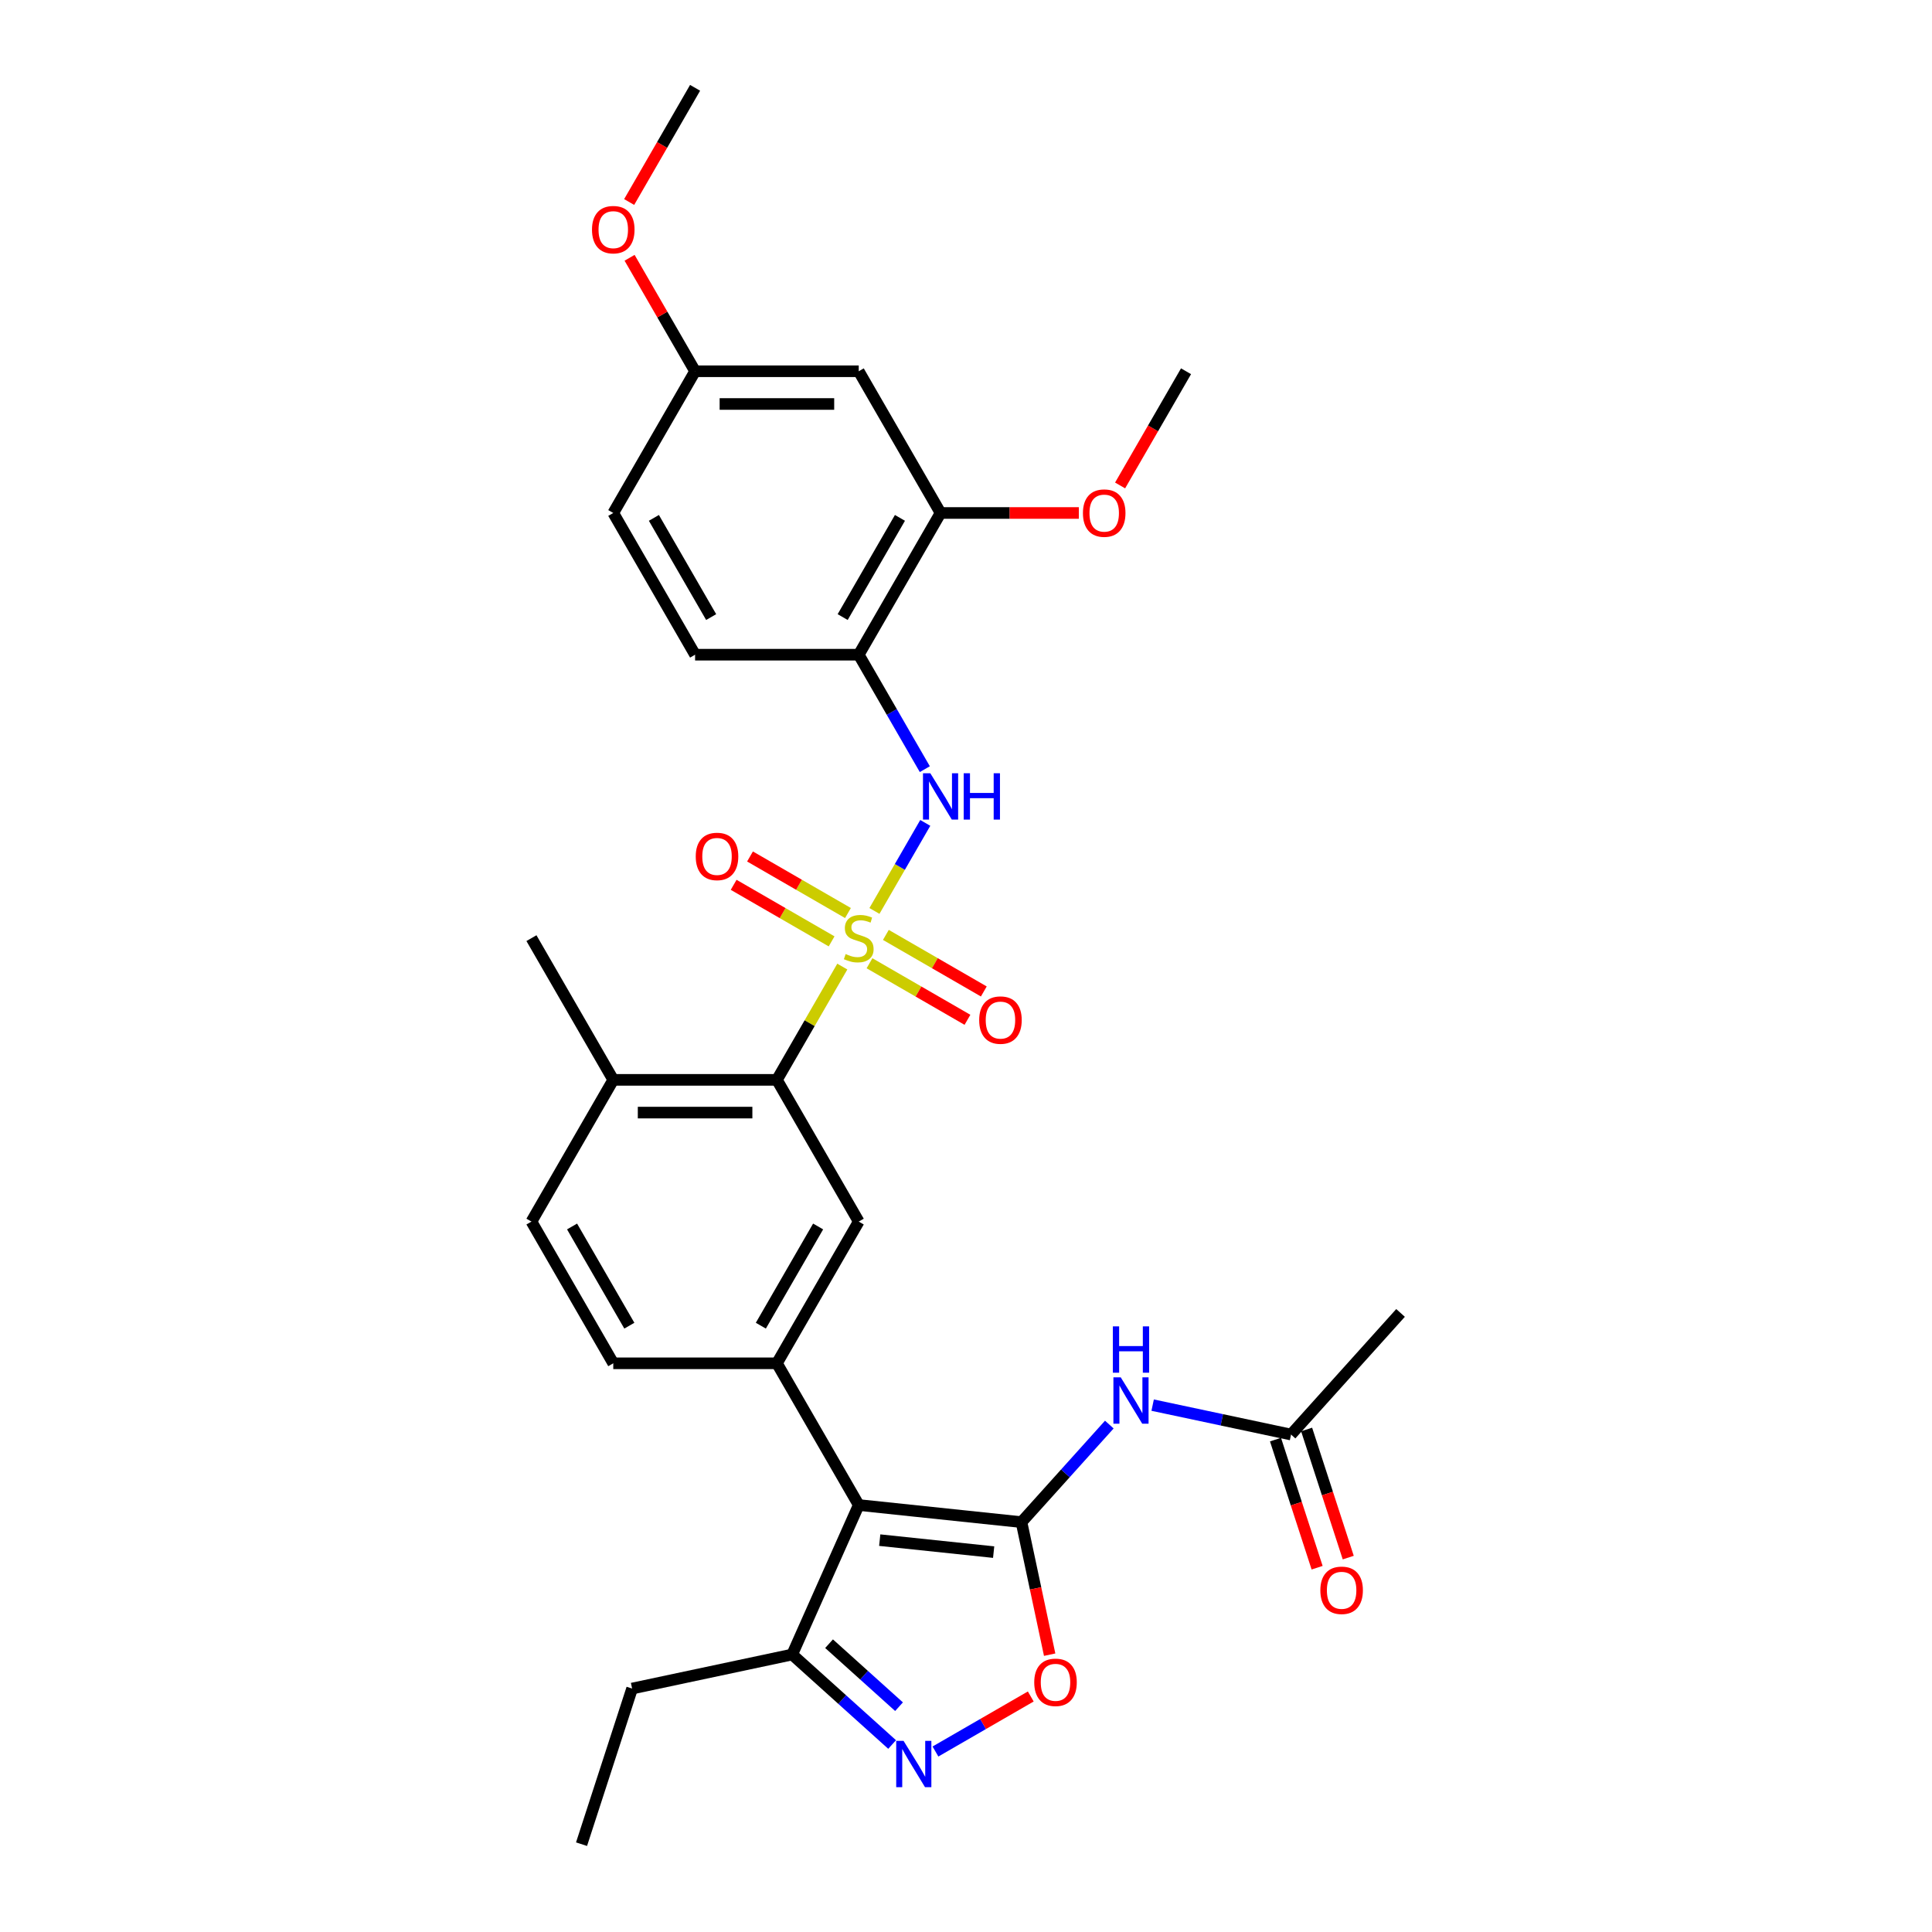 <?xml version='1.0' encoding='iso-8859-1'?>
<svg version='1.1' baseProfile='full'
              xmlns='http://www.w3.org/2000/svg'
                      xmlns:rdkit='http://www.rdkit.org/xml'
                      xmlns:xlink='http://www.w3.org/1999/xlink'
                  xml:space='preserve'
width='1000px' height='1000px' viewBox='0 0 1000 1000'>
<!-- END OF HEADER -->
<rect style='opacity:1.0;fill:#FFFFFF;stroke:none' width='1000' height='1000' x='0' y='0'> </rect>
<path class='bond-2' d='M 435.981,500.302 L 419.055,529.619' style='fill:none;fill-rule:evenodd;stroke:#CCCC00;stroke-width:6px;stroke-linecap:butt;stroke-linejoin:miter;stroke-opacity:1' />
<path class='bond-2' d='M 419.055,529.619 L 402.129,558.935' style='fill:none;fill-rule:evenodd;stroke:#000000;stroke-width:6px;stroke-linecap:butt;stroke-linejoin:miter;stroke-opacity:1' />
<path class='bond-4' d='M 452.608,471.503 L 465.764,448.718' style='fill:none;fill-rule:evenodd;stroke:#CCCC00;stroke-width:6px;stroke-linecap:butt;stroke-linejoin:miter;stroke-opacity:1' />
<path class='bond-4' d='M 465.764,448.718 L 478.919,425.932' style='fill:none;fill-rule:evenodd;stroke:#0000FF;stroke-width:6px;stroke-linecap:butt;stroke-linejoin:miter;stroke-opacity:1' />
<path class='bond-12' d='M 450.054,498.579 L 475.404,513.215' style='fill:none;fill-rule:evenodd;stroke:#CCCC00;stroke-width:6px;stroke-linecap:butt;stroke-linejoin:miter;stroke-opacity:1' />
<path class='bond-12' d='M 475.404,513.215 L 500.754,527.851' style='fill:none;fill-rule:evenodd;stroke:#FF0000;stroke-width:6px;stroke-linecap:butt;stroke-linejoin:miter;stroke-opacity:1' />
<path class='bond-12' d='M 458.524,483.909 L 483.874,498.544' style='fill:none;fill-rule:evenodd;stroke:#CCCC00;stroke-width:6px;stroke-linecap:butt;stroke-linejoin:miter;stroke-opacity:1' />
<path class='bond-12' d='M 483.874,498.544 L 509.224,513.18' style='fill:none;fill-rule:evenodd;stroke:#FF0000;stroke-width:6px;stroke-linecap:butt;stroke-linejoin:miter;stroke-opacity:1' />
<path class='bond-13' d='M 438.907,472.583 L 413.557,457.947' style='fill:none;fill-rule:evenodd;stroke:#CCCC00;stroke-width:6px;stroke-linecap:butt;stroke-linejoin:miter;stroke-opacity:1' />
<path class='bond-13' d='M 413.557,457.947 L 388.207,443.311' style='fill:none;fill-rule:evenodd;stroke:#FF0000;stroke-width:6px;stroke-linecap:butt;stroke-linejoin:miter;stroke-opacity:1' />
<path class='bond-13' d='M 430.437,487.253 L 405.087,472.618' style='fill:none;fill-rule:evenodd;stroke:#CCCC00;stroke-width:6px;stroke-linecap:butt;stroke-linejoin:miter;stroke-opacity:1' />
<path class='bond-13' d='M 405.087,472.618 L 379.737,457.982' style='fill:none;fill-rule:evenodd;stroke:#FF0000;stroke-width:6px;stroke-linecap:butt;stroke-linejoin:miter;stroke-opacity:1' />
<path class='bond-0' d='M 528.719,787.852 L 444.481,778.999' style='fill:none;fill-rule:evenodd;stroke:#000000;stroke-width:6px;stroke-linecap:butt;stroke-linejoin:miter;stroke-opacity:1' />
<path class='bond-0' d='M 514.312,803.372 L 455.346,797.174' style='fill:none;fill-rule:evenodd;stroke:#000000;stroke-width:6px;stroke-linecap:butt;stroke-linejoin:miter;stroke-opacity:1' />
<path class='bond-6' d='M 528.719,787.852 L 536.01,822.155' style='fill:none;fill-rule:evenodd;stroke:#000000;stroke-width:6px;stroke-linecap:butt;stroke-linejoin:miter;stroke-opacity:1' />
<path class='bond-6' d='M 536.01,822.155 L 543.301,856.457' style='fill:none;fill-rule:evenodd;stroke:#FF0000;stroke-width:6px;stroke-linecap:butt;stroke-linejoin:miter;stroke-opacity:1' />
<path class='bond-7' d='M 528.719,787.852 L 551.45,762.607' style='fill:none;fill-rule:evenodd;stroke:#000000;stroke-width:6px;stroke-linecap:butt;stroke-linejoin:miter;stroke-opacity:1' />
<path class='bond-7' d='M 551.45,762.607 L 574.181,737.361' style='fill:none;fill-rule:evenodd;stroke:#0000FF;stroke-width:6px;stroke-linecap:butt;stroke-linejoin:miter;stroke-opacity:1' />
<path class='bond-1' d='M 444.481,778.999 L 402.129,705.644' style='fill:none;fill-rule:evenodd;stroke:#000000;stroke-width:6px;stroke-linecap:butt;stroke-linejoin:miter;stroke-opacity:1' />
<path class='bond-9' d='M 444.481,778.999 L 410.029,856.378' style='fill:none;fill-rule:evenodd;stroke:#000000;stroke-width:6px;stroke-linecap:butt;stroke-linejoin:miter;stroke-opacity:1' />
<path class='bond-8' d='M 402.129,558.935 L 444.481,632.29' style='fill:none;fill-rule:evenodd;stroke:#000000;stroke-width:6px;stroke-linecap:butt;stroke-linejoin:miter;stroke-opacity:1' />
<path class='bond-16' d='M 402.129,558.935 L 317.427,558.935' style='fill:none;fill-rule:evenodd;stroke:#000000;stroke-width:6px;stroke-linecap:butt;stroke-linejoin:miter;stroke-opacity:1' />
<path class='bond-16' d='M 389.424,575.876 L 330.132,575.876' style='fill:none;fill-rule:evenodd;stroke:#000000;stroke-width:6px;stroke-linecap:butt;stroke-linejoin:miter;stroke-opacity:1' />
<path class='bond-3' d='M 402.129,705.644 L 444.481,632.29' style='fill:none;fill-rule:evenodd;stroke:#000000;stroke-width:6px;stroke-linecap:butt;stroke-linejoin:miter;stroke-opacity:1' />
<path class='bond-3' d='M 393.811,686.171 L 423.457,634.823' style='fill:none;fill-rule:evenodd;stroke:#000000;stroke-width:6px;stroke-linecap:butt;stroke-linejoin:miter;stroke-opacity:1' />
<path class='bond-31' d='M 402.129,705.644 L 317.427,705.644' style='fill:none;fill-rule:evenodd;stroke:#000000;stroke-width:6px;stroke-linecap:butt;stroke-linejoin:miter;stroke-opacity:1' />
<path class='bond-10' d='M 478.684,398.115 L 461.583,368.494' style='fill:none;fill-rule:evenodd;stroke:#0000FF;stroke-width:6px;stroke-linecap:butt;stroke-linejoin:miter;stroke-opacity:1' />
<path class='bond-10' d='M 461.583,368.494 L 444.481,338.872' style='fill:none;fill-rule:evenodd;stroke:#000000;stroke-width:6px;stroke-linecap:butt;stroke-linejoin:miter;stroke-opacity:1' />
<path class='bond-5' d='M 461.761,902.957 L 435.895,879.668' style='fill:none;fill-rule:evenodd;stroke:#0000FF;stroke-width:6px;stroke-linecap:butt;stroke-linejoin:miter;stroke-opacity:1' />
<path class='bond-5' d='M 435.895,879.668 L 410.029,856.378' style='fill:none;fill-rule:evenodd;stroke:#000000;stroke-width:6px;stroke-linecap:butt;stroke-linejoin:miter;stroke-opacity:1' />
<path class='bond-5' d='M 465.336,883.381 L 447.23,867.079' style='fill:none;fill-rule:evenodd;stroke:#0000FF;stroke-width:6px;stroke-linecap:butt;stroke-linejoin:miter;stroke-opacity:1' />
<path class='bond-5' d='M 447.23,867.079 L 429.124,850.776' style='fill:none;fill-rule:evenodd;stroke:#000000;stroke-width:6px;stroke-linecap:butt;stroke-linejoin:miter;stroke-opacity:1' />
<path class='bond-33' d='M 484.19,906.58 L 508.857,892.339' style='fill:none;fill-rule:evenodd;stroke:#0000FF;stroke-width:6px;stroke-linecap:butt;stroke-linejoin:miter;stroke-opacity:1' />
<path class='bond-33' d='M 508.857,892.339 L 533.524,878.097' style='fill:none;fill-rule:evenodd;stroke:#FF0000;stroke-width:6px;stroke-linecap:butt;stroke-linejoin:miter;stroke-opacity:1' />
<path class='bond-14' d='M 596.61,727.29 L 632.429,734.903' style='fill:none;fill-rule:evenodd;stroke:#0000FF;stroke-width:6px;stroke-linecap:butt;stroke-linejoin:miter;stroke-opacity:1' />
<path class='bond-14' d='M 632.429,734.903 L 668.247,742.517' style='fill:none;fill-rule:evenodd;stroke:#000000;stroke-width:6px;stroke-linecap:butt;stroke-linejoin:miter;stroke-opacity:1' />
<path class='bond-25' d='M 410.029,856.378 L 327.178,873.989' style='fill:none;fill-rule:evenodd;stroke:#000000;stroke-width:6px;stroke-linecap:butt;stroke-linejoin:miter;stroke-opacity:1' />
<path class='bond-11' d='M 444.481,338.872 L 486.832,265.518' style='fill:none;fill-rule:evenodd;stroke:#000000;stroke-width:6px;stroke-linecap:butt;stroke-linejoin:miter;stroke-opacity:1' />
<path class='bond-11' d='M 436.162,319.399 L 465.808,268.051' style='fill:none;fill-rule:evenodd;stroke:#000000;stroke-width:6px;stroke-linecap:butt;stroke-linejoin:miter;stroke-opacity:1' />
<path class='bond-18' d='M 444.481,338.872 L 359.778,338.872' style='fill:none;fill-rule:evenodd;stroke:#000000;stroke-width:6px;stroke-linecap:butt;stroke-linejoin:miter;stroke-opacity:1' />
<path class='bond-15' d='M 486.832,265.518 L 444.481,192.163' style='fill:none;fill-rule:evenodd;stroke:#000000;stroke-width:6px;stroke-linecap:butt;stroke-linejoin:miter;stroke-opacity:1' />
<path class='bond-23' d='M 486.832,265.518 L 522.618,265.518' style='fill:none;fill-rule:evenodd;stroke:#000000;stroke-width:6px;stroke-linecap:butt;stroke-linejoin:miter;stroke-opacity:1' />
<path class='bond-23' d='M 522.618,265.518 L 558.405,265.518' style='fill:none;fill-rule:evenodd;stroke:#FF0000;stroke-width:6px;stroke-linecap:butt;stroke-linejoin:miter;stroke-opacity:1' />
<path class='bond-19' d='M 660.192,745.134 L 670.964,778.289' style='fill:none;fill-rule:evenodd;stroke:#000000;stroke-width:6px;stroke-linecap:butt;stroke-linejoin:miter;stroke-opacity:1' />
<path class='bond-19' d='M 670.964,778.289 L 681.737,811.444' style='fill:none;fill-rule:evenodd;stroke:#FF0000;stroke-width:6px;stroke-linecap:butt;stroke-linejoin:miter;stroke-opacity:1' />
<path class='bond-19' d='M 676.303,739.899 L 687.076,773.054' style='fill:none;fill-rule:evenodd;stroke:#000000;stroke-width:6px;stroke-linecap:butt;stroke-linejoin:miter;stroke-opacity:1' />
<path class='bond-19' d='M 687.076,773.054 L 697.848,806.209' style='fill:none;fill-rule:evenodd;stroke:#FF0000;stroke-width:6px;stroke-linecap:butt;stroke-linejoin:miter;stroke-opacity:1' />
<path class='bond-26' d='M 668.247,742.517 L 724.924,679.571' style='fill:none;fill-rule:evenodd;stroke:#000000;stroke-width:6px;stroke-linecap:butt;stroke-linejoin:miter;stroke-opacity:1' />
<path class='bond-32' d='M 444.481,192.163 L 359.778,192.163' style='fill:none;fill-rule:evenodd;stroke:#000000;stroke-width:6px;stroke-linecap:butt;stroke-linejoin:miter;stroke-opacity:1' />
<path class='bond-32' d='M 431.775,209.104 L 372.484,209.104' style='fill:none;fill-rule:evenodd;stroke:#000000;stroke-width:6px;stroke-linecap:butt;stroke-linejoin:miter;stroke-opacity:1' />
<path class='bond-20' d='M 317.427,558.935 L 275.076,632.29' style='fill:none;fill-rule:evenodd;stroke:#000000;stroke-width:6px;stroke-linecap:butt;stroke-linejoin:miter;stroke-opacity:1' />
<path class='bond-27' d='M 317.427,558.935 L 275.076,485.581' style='fill:none;fill-rule:evenodd;stroke:#000000;stroke-width:6px;stroke-linecap:butt;stroke-linejoin:miter;stroke-opacity:1' />
<path class='bond-17' d='M 317.427,705.644 L 275.076,632.29' style='fill:none;fill-rule:evenodd;stroke:#000000;stroke-width:6px;stroke-linecap:butt;stroke-linejoin:miter;stroke-opacity:1' />
<path class='bond-17' d='M 325.745,686.171 L 296.099,634.823' style='fill:none;fill-rule:evenodd;stroke:#000000;stroke-width:6px;stroke-linecap:butt;stroke-linejoin:miter;stroke-opacity:1' />
<path class='bond-22' d='M 359.778,338.872 L 317.427,265.518' style='fill:none;fill-rule:evenodd;stroke:#000000;stroke-width:6px;stroke-linecap:butt;stroke-linejoin:miter;stroke-opacity:1' />
<path class='bond-22' d='M 368.096,319.399 L 338.451,268.051' style='fill:none;fill-rule:evenodd;stroke:#000000;stroke-width:6px;stroke-linecap:butt;stroke-linejoin:miter;stroke-opacity:1' />
<path class='bond-21' d='M 359.778,192.163 L 317.427,265.518' style='fill:none;fill-rule:evenodd;stroke:#000000;stroke-width:6px;stroke-linecap:butt;stroke-linejoin:miter;stroke-opacity:1' />
<path class='bond-24' d='M 359.778,192.163 L 342.823,162.796' style='fill:none;fill-rule:evenodd;stroke:#000000;stroke-width:6px;stroke-linecap:butt;stroke-linejoin:miter;stroke-opacity:1' />
<path class='bond-24' d='M 342.823,162.796 L 325.868,133.429' style='fill:none;fill-rule:evenodd;stroke:#FF0000;stroke-width:6px;stroke-linecap:butt;stroke-linejoin:miter;stroke-opacity:1' />
<path class='bond-28' d='M 579.76,251.271 L 596.822,221.717' style='fill:none;fill-rule:evenodd;stroke:#FF0000;stroke-width:6px;stroke-linecap:butt;stroke-linejoin:miter;stroke-opacity:1' />
<path class='bond-28' d='M 596.822,221.717 L 613.885,192.163' style='fill:none;fill-rule:evenodd;stroke:#000000;stroke-width:6px;stroke-linecap:butt;stroke-linejoin:miter;stroke-opacity:1' />
<path class='bond-29' d='M 325.652,104.562 L 342.715,75.008' style='fill:none;fill-rule:evenodd;stroke:#FF0000;stroke-width:6px;stroke-linecap:butt;stroke-linejoin:miter;stroke-opacity:1' />
<path class='bond-29' d='M 342.715,75.008 L 359.778,45.455' style='fill:none;fill-rule:evenodd;stroke:#000000;stroke-width:6px;stroke-linecap:butt;stroke-linejoin:miter;stroke-opacity:1' />
<path class='bond-30' d='M 327.178,873.989 L 301.003,954.545' style='fill:none;fill-rule:evenodd;stroke:#000000;stroke-width:6px;stroke-linecap:butt;stroke-linejoin:miter;stroke-opacity:1' />
<path  class='atom-0' d='M 437.704 493.814
Q 437.975 493.916, 439.093 494.39
Q 440.212 494.864, 441.431 495.169
Q 442.685 495.44, 443.905 495.44
Q 446.175 495.44, 447.496 494.356
Q 448.817 493.238, 448.817 491.307
Q 448.817 489.986, 448.14 489.172
Q 447.496 488.359, 446.48 487.919
Q 445.463 487.478, 443.769 486.97
Q 441.635 486.326, 440.347 485.717
Q 439.093 485.107, 438.179 483.819
Q 437.298 482.532, 437.298 480.363
Q 437.298 477.348, 439.331 475.484
Q 441.397 473.621, 445.463 473.621
Q 448.241 473.621, 451.392 474.942
L 450.613 477.551
Q 447.733 476.365, 445.565 476.365
Q 443.227 476.365, 441.939 477.348
Q 440.652 478.297, 440.686 479.957
Q 440.686 481.244, 441.33 482.023
Q 442.007 482.803, 442.956 483.243
Q 443.938 483.684, 445.565 484.192
Q 447.733 484.869, 449.021 485.547
Q 450.308 486.225, 451.223 487.614
Q 452.172 488.969, 452.172 491.307
Q 452.172 494.627, 449.935 496.423
Q 447.733 498.185, 444.04 498.185
Q 441.906 498.185, 440.279 497.71
Q 438.687 497.27, 436.79 496.491
L 437.704 493.814
' fill='#CCCC00'/>
<path  class='atom-5' d='M 481.529 400.233
L 489.39 412.938
Q 490.169 414.192, 491.423 416.462
Q 492.676 418.732, 492.744 418.867
L 492.744 400.233
L 495.929 400.233
L 495.929 424.22
L 492.642 424.22
L 484.206 410.329
Q 483.223 408.703, 482.173 406.84
Q 481.157 404.976, 480.852 404.4
L 480.852 424.22
L 477.735 424.22
L 477.735 400.233
L 481.529 400.233
' fill='#0000FF'/>
<path  class='atom-5' d='M 498.809 400.233
L 502.061 400.233
L 502.061 410.431
L 514.326 410.431
L 514.326 400.233
L 517.579 400.233
L 517.579 424.22
L 514.326 424.22
L 514.326 413.141
L 502.061 413.141
L 502.061 424.22
L 498.809 424.22
L 498.809 400.233
' fill='#0000FF'/>
<path  class='atom-6' d='M 467.673 901.061
L 475.533 913.767
Q 476.312 915.02, 477.566 917.29
Q 478.82 919.56, 478.887 919.696
L 478.887 901.061
L 482.072 901.061
L 482.072 925.049
L 478.786 925.049
L 470.349 911.158
Q 469.367 909.531, 468.316 907.668
Q 467.3 905.805, 466.995 905.229
L 466.995 925.049
L 463.878 925.049
L 463.878 901.061
L 467.673 901.061
' fill='#0000FF'/>
<path  class='atom-7' d='M 535.318 870.772
Q 535.318 865.012, 538.164 861.793
Q 541.01 858.574, 546.33 858.574
Q 551.649 858.574, 554.495 861.793
Q 557.341 865.012, 557.341 870.772
Q 557.341 876.599, 554.461 879.919
Q 551.581 883.206, 546.33 883.206
Q 541.044 883.206, 538.164 879.919
Q 535.318 876.633, 535.318 870.772
M 546.33 880.495
Q 549.989 880.495, 551.954 878.056
Q 553.953 875.583, 553.953 870.772
Q 553.953 866.062, 551.954 863.691
Q 549.989 861.285, 546.33 861.285
Q 542.67 861.285, 540.671 863.657
Q 538.706 866.028, 538.706 870.772
Q 538.706 875.617, 540.671 878.056
Q 542.67 880.495, 546.33 880.495
' fill='#FF0000'/>
<path  class='atom-8' d='M 580.093 712.912
L 587.954 725.618
Q 588.733 726.871, 589.987 729.141
Q 591.24 731.411, 591.308 731.547
L 591.308 712.912
L 594.493 712.912
L 594.493 736.9
L 591.206 736.9
L 582.77 723.009
Q 581.788 721.383, 580.737 719.519
Q 579.721 717.656, 579.416 717.08
L 579.416 736.9
L 576.299 736.9
L 576.299 712.912
L 580.093 712.912
' fill='#0000FF'/>
<path  class='atom-8' d='M 576.011 686.526
L 579.263 686.526
L 579.263 696.724
L 591.528 696.724
L 591.528 686.526
L 594.781 686.526
L 594.781 710.514
L 591.528 710.514
L 591.528 699.435
L 579.263 699.435
L 579.263 710.514
L 576.011 710.514
L 576.011 686.526
' fill='#0000FF'/>
<path  class='atom-13' d='M 506.824 528
Q 506.824 522.24, 509.67 519.021
Q 512.516 515.803, 517.835 515.803
Q 523.154 515.803, 526 519.021
Q 528.846 522.24, 528.846 528
Q 528.846 533.827, 525.966 537.148
Q 523.086 540.434, 517.835 540.434
Q 512.55 540.434, 509.67 537.148
Q 506.824 533.861, 506.824 528
M 517.835 537.724
Q 521.494 537.724, 523.459 535.284
Q 525.458 532.811, 525.458 528
Q 525.458 523.29, 523.459 520.919
Q 521.494 518.513, 517.835 518.513
Q 514.176 518.513, 512.177 520.885
Q 510.212 523.257, 510.212 528
Q 510.212 532.845, 512.177 535.284
Q 514.176 537.724, 517.835 537.724
' fill='#FF0000'/>
<path  class='atom-14' d='M 360.115 443.298
Q 360.115 437.538, 362.961 434.319
Q 365.807 431.1, 371.126 431.1
Q 376.445 431.1, 379.291 434.319
Q 382.137 437.538, 382.137 443.298
Q 382.137 449.125, 379.258 452.445
Q 376.378 455.732, 371.126 455.732
Q 365.841 455.732, 362.961 452.445
Q 360.115 449.159, 360.115 443.298
M 371.126 453.021
Q 374.785 453.021, 376.75 450.582
Q 378.749 448.109, 378.749 443.298
Q 378.749 438.588, 376.75 436.216
Q 374.785 433.811, 371.126 433.811
Q 367.467 433.811, 365.468 436.183
Q 363.503 438.554, 363.503 443.298
Q 363.503 448.143, 365.468 450.582
Q 367.467 453.021, 371.126 453.021
' fill='#FF0000'/>
<path  class='atom-20' d='M 683.41 823.141
Q 683.41 817.382, 686.256 814.163
Q 689.102 810.944, 694.422 810.944
Q 699.741 810.944, 702.587 814.163
Q 705.433 817.382, 705.433 823.141
Q 705.433 828.969, 702.553 832.289
Q 699.673 835.576, 694.422 835.576
Q 689.136 835.576, 686.256 832.289
Q 683.41 829.003, 683.41 823.141
M 694.422 832.865
Q 698.081 832.865, 700.046 830.426
Q 702.045 827.953, 702.045 823.141
Q 702.045 818.432, 700.046 816.06
Q 698.081 813.655, 694.422 813.655
Q 690.763 813.655, 688.764 816.026
Q 686.799 818.398, 686.799 823.141
Q 686.799 827.986, 688.764 830.426
Q 690.763 832.865, 694.422 832.865
' fill='#FF0000'/>
<path  class='atom-24' d='M 560.523 265.586
Q 560.523 259.826, 563.369 256.607
Q 566.215 253.388, 571.534 253.388
Q 576.853 253.388, 579.699 256.607
Q 582.545 259.826, 582.545 265.586
Q 582.545 271.413, 579.666 274.733
Q 576.786 278.02, 571.534 278.02
Q 566.249 278.02, 563.369 274.733
Q 560.523 271.447, 560.523 265.586
M 571.534 275.309
Q 575.193 275.309, 577.158 272.87
Q 579.157 270.397, 579.157 265.586
Q 579.157 260.876, 577.158 258.504
Q 575.193 256.099, 571.534 256.099
Q 567.875 256.099, 565.876 258.471
Q 563.911 260.842, 563.911 265.586
Q 563.911 270.431, 565.876 272.87
Q 567.875 275.309, 571.534 275.309
' fill='#FF0000'/>
<path  class='atom-25' d='M 306.416 118.877
Q 306.416 113.117, 309.262 109.898
Q 312.108 106.68, 317.427 106.68
Q 322.746 106.68, 325.592 109.898
Q 328.438 113.117, 328.438 118.877
Q 328.438 124.704, 325.558 128.025
Q 322.679 131.311, 317.427 131.311
Q 312.142 131.311, 309.262 128.025
Q 306.416 124.738, 306.416 118.877
M 317.427 128.601
Q 321.086 128.601, 323.051 126.161
Q 325.05 123.688, 325.05 118.877
Q 325.05 114.167, 323.051 111.796
Q 321.086 109.39, 317.427 109.39
Q 313.768 109.39, 311.769 111.762
Q 309.804 114.133, 309.804 118.877
Q 309.804 123.722, 311.769 126.161
Q 313.768 128.601, 317.427 128.601
' fill='#FF0000'/>
</svg>
